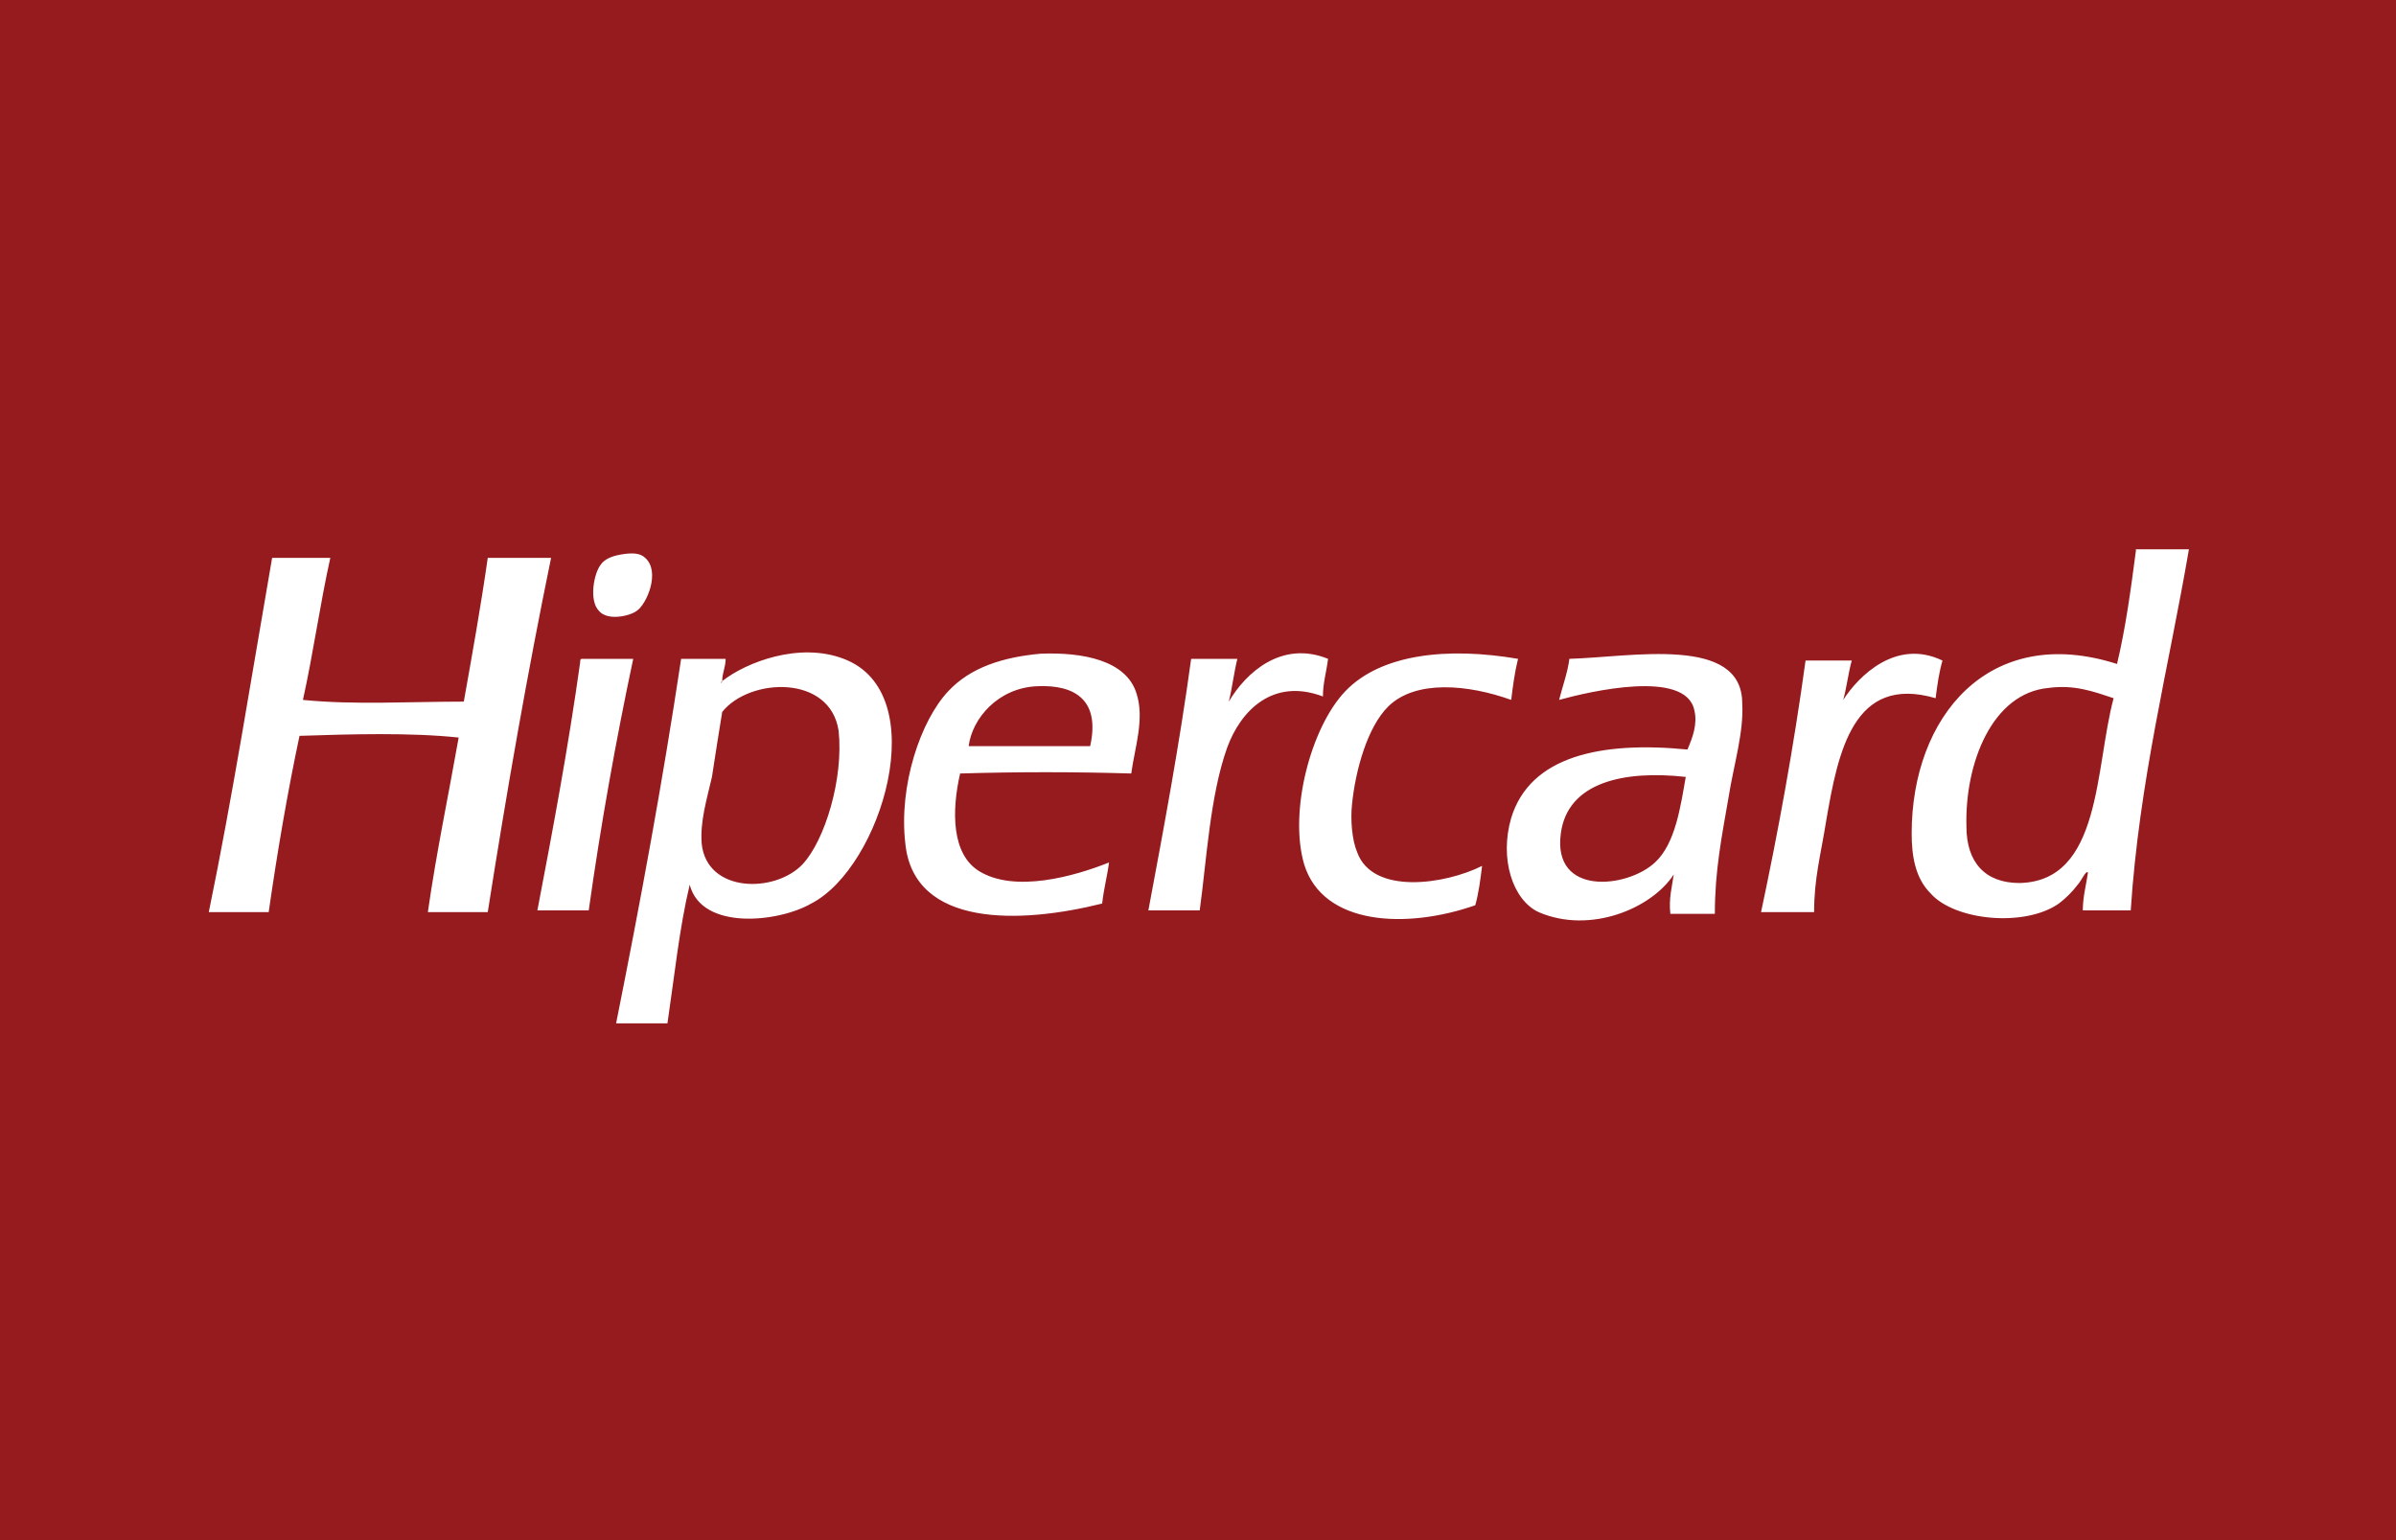 <?xml version="1.0" encoding="UTF-8"?> <svg xmlns="http://www.w3.org/2000/svg" xmlns:xlink="http://www.w3.org/1999/xlink" version="1.1" id="Layer_1" x="0px" y="0px" viewBox="0 0 140 90" style="enable-background:new 0 0 140 90;" xml:space="preserve"> <style type="text/css"> .st0{fill-rule:evenodd;clip-rule:evenodd;fill:#961B1E;} .st1{fill-rule:evenodd;clip-rule:evenodd;fill:#FFFFFF;} </style> <rect class="st0" width="140" height="90"></rect> <g> <path id="hipercard" class="st1" d="M37.2,35.7c0.6-0.4,1.4-2.3,0.5-3.1c-0.3-0.3-0.8-0.3-1.4-0.2c-0.6,0.1-1,0.3-1.2,0.6 c-0.4,0.5-0.7,2.1-0.1,2.7C35.5,36.3,36.8,36,37.2,35.7z M28.5,32.6c-0.4,2.8-0.9,5.6-1.4,8.4c-3.2,0-6.4,0.2-9.4-0.1 c0.6-2.7,1-5.6,1.6-8.3h-3.4c-1.2,6.9-2.3,13.9-3.7,20.7h3.5c0.5-3.5,1.1-7,1.8-10.3c3-0.1,6.5-0.2,9.3,0.1 c-0.6,3.4-1.3,6.7-1.8,10.2h3.5c1.1-7,2.3-13.9,3.7-20.7H28.5z M77.6,38.5c-2.7-1.1-4.8,0.8-5.8,2.5c0.2-0.8,0.3-1.7,0.5-2.5h-2.7 c-0.7,5.1-1.6,9.9-2.5,14.7h3c0.4-2.9,0.6-6.7,1.6-9.5c0.8-2.2,2.7-4.1,5.6-3C77.3,39.9,77.5,39.3,77.6,38.5z M79.3,49.8 C79,49.1,78.9,47.9,79,47c0.2-2,0.9-4.5,2.1-5.7c1.6-1.6,4.7-1.3,7.2-0.4c0.1-0.8,0.2-1.6,0.4-2.4c-4.1-0.7-8-0.3-10.1,1.9 c-2,2.1-3.3,7-2.4,10.1c1.1,3.6,6,3.8,10,2.4c0.2-0.7,0.3-1.5,0.4-2.3C84.4,51.7,80.2,52.3,79.3,49.8z M113.5,38.6 c-2.7-1.3-4.9,0.9-5.8,2.3c0.2-0.7,0.3-1.6,0.5-2.3h-2.7c-0.7,5.1-1.6,10-2.6,14.7h3.1c0-2,0.4-3.4,0.7-5.3 c0.7-4.1,1.6-8.6,6.4-7.2C113.2,40,113.3,39.3,113.5,38.6z M34,38.5c-0.1,0-0.1,0.1-0.1,0.2c-0.7,5-1.6,9.8-2.5,14.5h3 c0.7-5,1.6-10,2.6-14.7H34z M60.8,38.2c-2.2,0.2-4.1,0.8-5.4,2.2c-1.6,1.7-2.9,5.5-2.5,8.9c0.5,4.9,6.7,4.7,11.5,3.5 c0.1-0.9,0.3-1.6,0.4-2.4c-2,0.8-5.5,1.8-7.6,0.5c-1.6-1-1.6-3.5-1.1-5.7c3.3-0.1,6.7-0.1,10,0c0.2-1.5,0.8-3.2,0.3-4.7 C65.8,38.6,63.3,38.1,60.8,38.2z M63.7,43.6h-7.1c0.2-1.6,1.7-3.4,4-3.5C62.8,40,64.3,40.9,63.7,43.6z M49.3,38.5 c-2.6-1-5.7,0.2-7.1,1.3c0,0,0,0.1-0.1,0.1c0,0,0,0,0.1-0.1c0,0,0,0,0,0c0-0.5,0.2-0.8,0.2-1.3h-2.6c-1.1,7.3-2.4,14.3-3.8,21.3h3 c0.4-2.7,0.7-5.6,1.3-8.1c0.7,2.7,5.2,2.2,7.1,1.1C51.5,50.7,54.6,40.5,49.3,38.5z M46.9,50.5c-1.6,1.7-5.6,1.7-5.9-1.2 c-0.1-1.3,0.3-2.6,0.6-3.9c0.2-1.3,0.4-2.6,0.6-3.8c1.6-2,6.3-2.2,6.8,1.1C49.3,45.5,48.2,49.1,46.9,50.5z M124.8,32.2 c-0.3,2.3-0.6,4.5-1.1,6.6c-7.5-2.4-12,3.1-12,9.9c0,1.3,0.2,2.6,1.1,3.5c1.4,1.6,5.5,2,7.5,0.6c0.4-0.3,0.8-0.7,1.1-1.1 c0.2-0.2,0.5-0.9,0.6-0.7c-0.1,0.7-0.3,1.4-0.3,2.2h2.8c0.5-7.6,2.2-14.1,3.4-21.1H124.8z M118,51.6c-2,0-3.1-1.2-3.1-3.3 c-0.1-3.7,1.5-7.8,4.8-8.1c1.5-0.2,2.6,0.2,3.8,0.6C122.4,44.9,122.8,51.5,118,51.6z M91.7,38.5c-0.1,0.8-0.4,1.6-0.6,2.4 c1.8-0.5,7.4-1.8,7.9,0.6c0.2,0.8-0.1,1.6-0.4,2.3c-5.1-0.5-9.2,0.4-10.3,4c-0.7,2.4,0.1,4.8,1.6,5.5c3,1.3,6.6-0.2,7.9-2.2 c-0.1,0.7-0.3,1.4-0.2,2.3h2.6c0-2.5,0.4-4.5,0.8-6.8c0.3-1.9,0.9-3.8,0.8-5.5C101.8,37.1,95.3,38.4,91.7,38.5z M96.7,50.4 c-1.6,1.5-6,2-5.5-1.7c0.4-3,3.7-3.7,7.3-3.3C98.2,47.1,97.9,49.3,96.7,50.4z"></path> </g> </svg> 